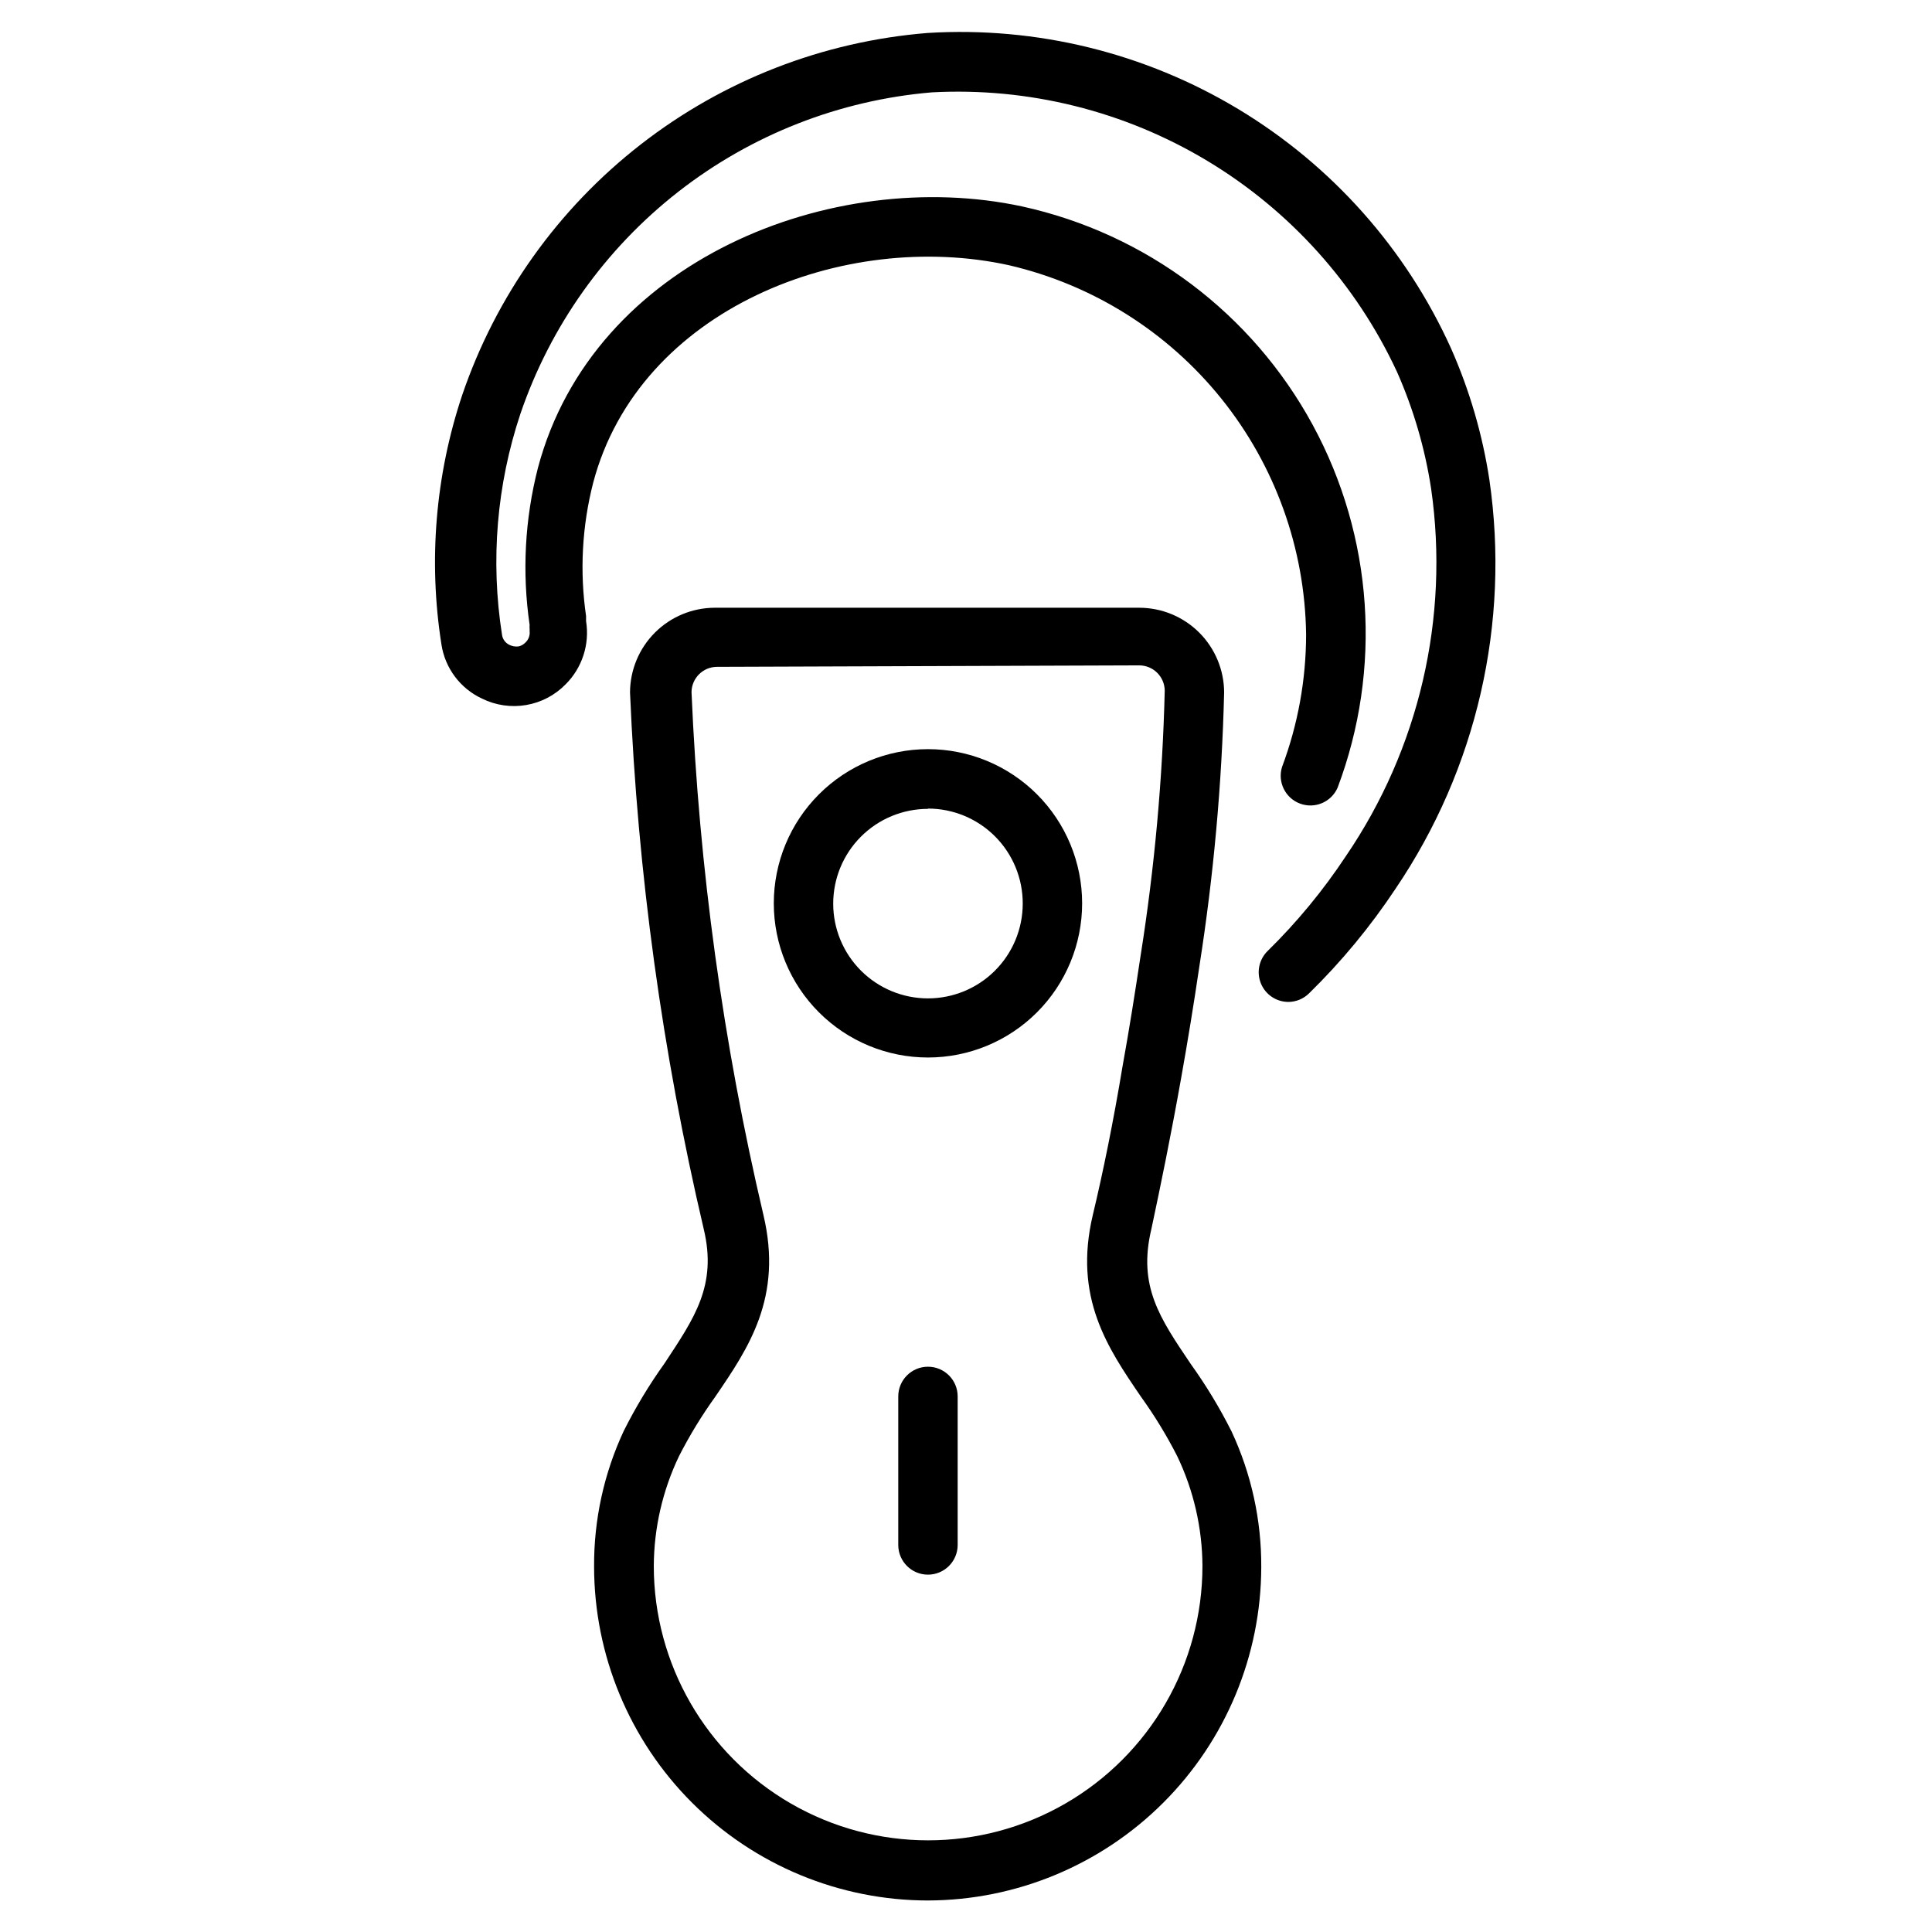 <?xml version="1.0" encoding="UTF-8"?>
<!-- Uploaded to: SVG Repo, www.svgrepo.com, Generator: SVG Repo Mixer Tools -->
<svg fill="#000000" width="800px" height="800px" version="1.1" viewBox="144 144 512 512" xmlns="http://www.w3.org/2000/svg">
 <g>
  <path d="m389.92 647.65c-23.461-0.02-45.953-9.352-62.543-25.938-16.59-16.59-25.918-39.082-25.938-62.543-0.07-12.426 2.617-24.715 7.871-35.977 3.125-6.227 6.731-12.203 10.785-17.867 7.871-11.965 14.012-20.625 10.391-35.66v-0.004c-10.961-46.668-17.496-94.27-19.523-142.17 0.023-5.941 2.391-11.637 6.594-15.84s9.898-6.574 15.844-6.594h112.49c5.961 0 11.676 2.359 15.895 6.566 4.219 4.203 6.602 9.91 6.621 15.867-0.594 24.258-2.777 48.453-6.535 72.422-1.496 10.156-3.148 20.23-4.879 29.914-2.598 14.641-5.434 28.496-7.871 39.91-3.621 15.113 2.281 23.617 10.391 35.66v0.004c4.086 5.688 7.719 11.688 10.863 17.945 5.254 11.262 7.941 23.551 7.871 35.977-0.062 23.406-9.387 45.836-25.938 62.387-16.551 16.551-38.98 25.875-62.387 25.938zm-55.969-326.93c-3.68 0.043-6.648 3.016-6.691 6.691 1.988 46.68 8.363 93.066 19.051 138.55 5.195 21.883-3.938 35.266-12.754 48.176v0.004c-3.594 4.996-6.805 10.258-9.605 15.742-4.359 9.094-6.644 19.043-6.691 29.125 0 25.973 13.859 49.973 36.352 62.961 22.492 12.984 50.203 12.984 72.699 0 22.492-12.988 36.348-36.988 36.348-62.961-0.047-10.082-2.332-20.031-6.691-29.125-2.797-5.484-6.008-10.746-9.605-15.742-8.816-12.91-17.949-26.293-12.754-48.176 2.676-11.18 5.434-24.641 7.871-39.359 1.73-9.523 3.305-19.445 4.801-29.441l0.004-0.004c3.68-23.211 5.809-46.645 6.379-70.141-0.043-3.707-3.062-6.691-6.773-6.691z"/>
  <path d="m389.92 424.25c-10.836 0-21.227-4.305-28.891-11.969-7.66-7.66-11.965-18.055-11.965-28.891 0-10.832 4.305-21.227 11.965-28.887 7.664-7.664 18.055-11.969 28.891-11.969s21.227 4.305 28.891 11.969c7.66 7.66 11.965 18.055 11.965 28.887 0 10.836-4.305 21.23-11.965 28.891-7.664 7.664-18.055 11.969-28.891 11.969zm0-65.891c-6.66 0-13.047 2.644-17.758 7.356-4.707 4.711-7.352 11.098-7.352 17.758s2.644 13.047 7.352 17.754c4.711 4.711 11.098 7.356 17.758 7.356s13.047-2.644 17.758-7.356c4.707-4.707 7.356-11.094 7.356-17.754 0.02-6.676-2.617-13.082-7.328-17.809-4.711-4.727-11.109-7.383-17.785-7.383z"/>
  <path d="m485.41 409.52c-3.184-0.012-6.047-1.941-7.254-4.891-1.203-2.945-0.516-6.328 1.742-8.57 7.797-7.641 14.762-16.086 20.785-25.191 19.406-28.477 27.465-63.18 22.59-97.297-1.629-10.695-4.672-21.125-9.051-31.016-10.801-23.25-28.312-42.73-50.285-55.934s-47.395-19.523-72.992-18.145c-24.484 2.066-47.836 11.227-67.199 26.352-19.363 15.129-33.898 35.57-41.828 58.824-6.293 18.852-7.965 38.938-4.879 58.57 0.156 1.168 0.898 2.176 1.965 2.676 0.781 0.391 1.66 0.527 2.519 0.395 0.695-0.191 1.324-0.574 1.812-1.102 0.77-0.766 1.145-1.84 1.023-2.914v-0.629c-0.039-0.34-0.039-0.684 0-1.023-2.031-13.891-1.281-28.047 2.203-41.645 14.641-55.105 78.168-80.059 128.31-69.273 32.863 7.207 60.973 28.344 77.02 57.918 16.047 29.57 18.449 64.656 6.582 96.137-1.684 3.82-6.055 5.66-9.961 4.195-3.906-1.461-5.996-5.719-4.758-9.703 4.207-11.23 6.367-23.121 6.375-35.109-0.289-22.766-8.199-44.777-22.469-62.516-14.273-17.738-34.078-30.18-56.25-35.336-43.613-9.602-98.008 11.492-110.21 57.625-2.961 11.539-3.606 23.555-1.887 35.344v1.34c0.996 6.137-1.023 12.379-5.434 16.766-2.816 2.879-6.477 4.797-10.445 5.473-3.973 0.68-8.059 0.086-11.676-1.695-5.785-2.68-9.84-8.094-10.781-14.402-3.481-22.141-1.59-44.793 5.508-66.047 8.957-26.285 25.41-49.375 47.328-66.426 21.918-17.051 48.348-27.316 76.027-29.535 28.871-1.77 57.594 5.277 82.367 20.207 24.773 14.93 44.422 37.039 56.336 63.395 4.91 11.098 8.324 22.797 10.156 34.793 5.527 37.973-3.348 76.637-24.875 108.4-6.641 10.016-14.32 19.305-22.906 27.711-1.469 1.453-3.445 2.273-5.512 2.281z"/>
  <path d="m389.92 561.3c-4.348 0-7.871-3.523-7.871-7.871v-39.363c0-4.348 3.523-7.871 7.871-7.871s7.871 3.523 7.871 7.871v39.363c0 2.086-0.828 4.09-2.305 5.566-1.477 1.477-3.477 2.305-5.566 2.305z"/>
 </g>
</svg>